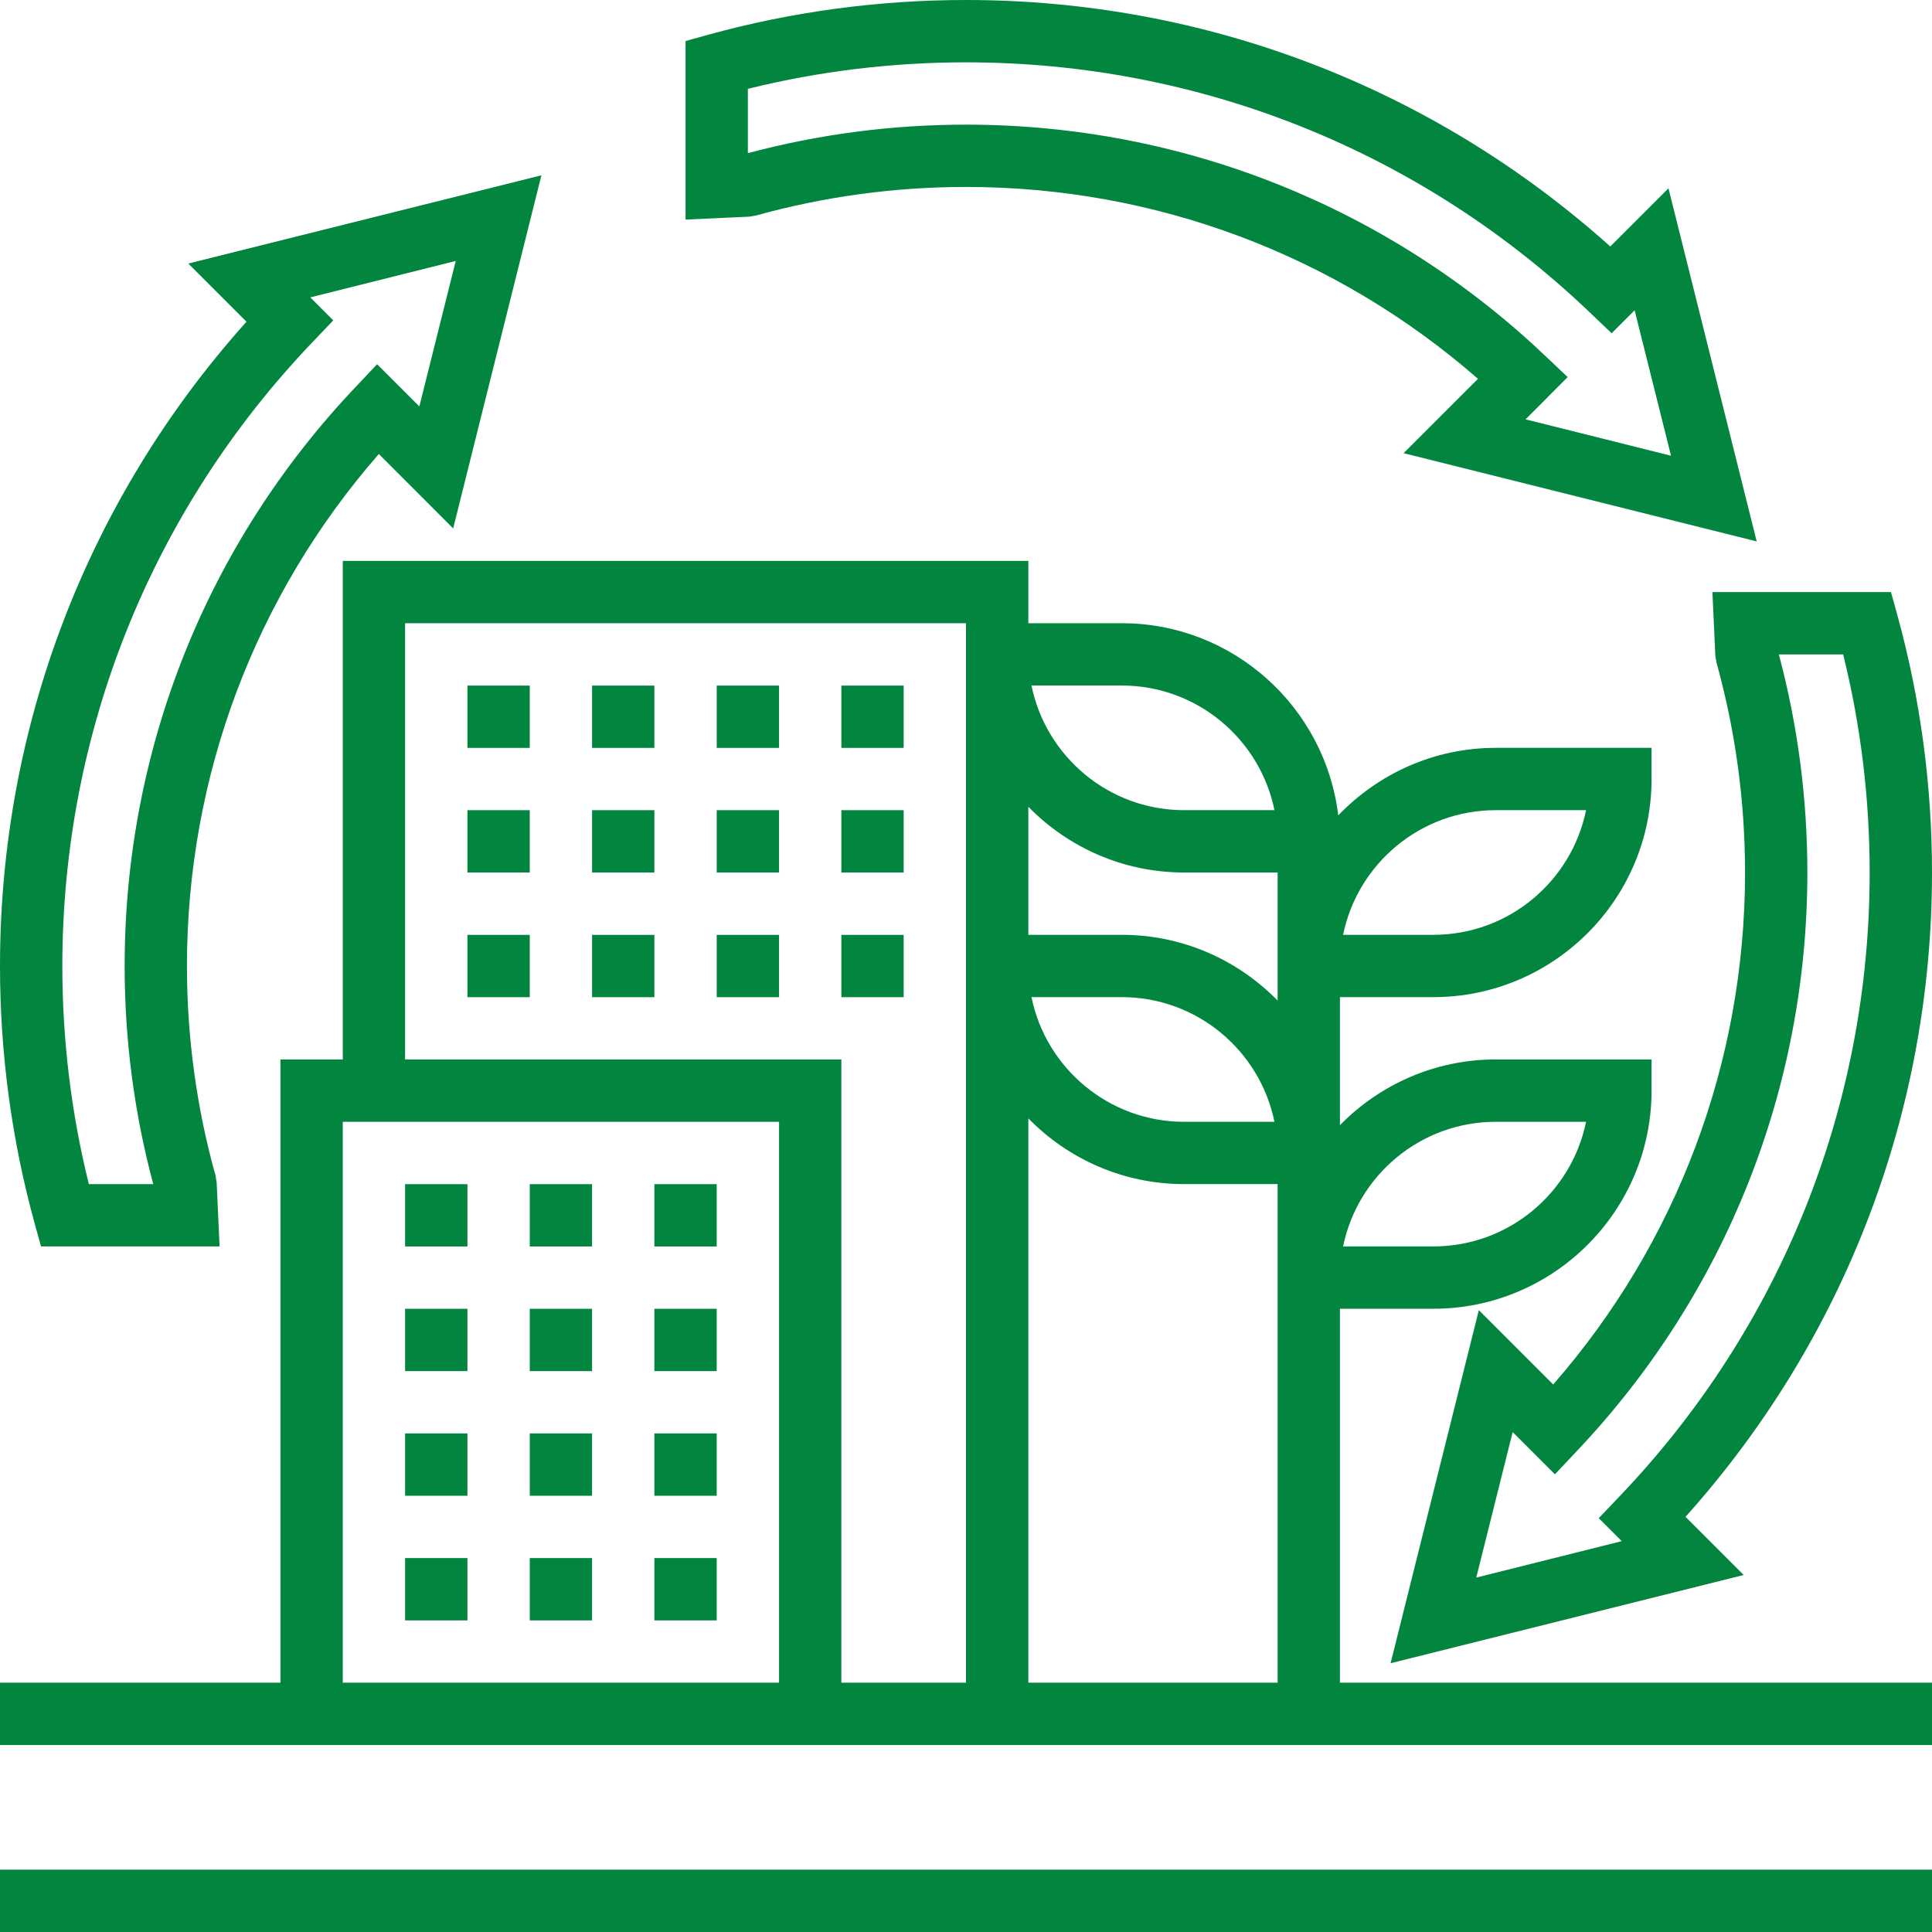 <svg xmlns="http://www.w3.org/2000/svg" width="64" height="64" viewBox="0 0 64 64" fill="none"><g clip-path="url(#clip0_478_30629)"><path d="M0 64H64V61.935H0V64Z" fill="#02853E"></path><path d="M24.774 2.943C27.129 2.359 29.557 2.065 32 2.065C39.726 2.065 47.065 5.004 52.657 10.343L53.387 11.04L54.149 10.278L55.355 15.097L50.536 13.891L51.931 12.492L51.165 11.766C45.968 6.843 39.161 4.129 32 4.129C29.549 4.129 27.121 4.447 24.774 5.073V2.943ZM25.053 7.137C27.303 6.512 29.641 6.193 32 6.193C38.278 6.193 44.258 8.443 48.96 12.549L46.496 15.012L58.193 17.935L55.27 6.238L53.343 8.165C47.46 2.891 39.923 0 32 0C29.105 0 26.234 0.387 23.468 1.149L22.71 1.359V7.274L24.823 7.177L25.053 7.137Z" fill="#02853E"></path><path d="M10.343 11.343L11.04 10.613L10.278 9.851L15.097 8.645L13.891 13.464L12.492 12.065L11.766 12.835C6.839 18.032 4.129 24.839 4.129 32C4.129 34.451 4.447 36.879 5.077 39.226H2.943C2.359 36.871 2.065 34.443 2.065 32C2.065 24.274 5.004 16.935 10.343 11.343ZM1.149 40.532L1.359 41.29H7.274L7.177 39.177L7.141 38.947C6.512 36.697 6.193 34.359 6.193 32C6.193 25.726 8.443 19.742 12.549 15.04L15.012 17.504L17.935 5.807L6.238 8.73L8.165 10.657C2.891 16.54 0 24.077 0 32C0 34.895 0.387 37.766 1.149 40.532Z" fill="#02853E"></path><path d="M61.057 21.678C61.641 24.033 61.935 26.461 61.935 28.904C61.935 36.63 58.996 43.969 53.657 49.561L52.96 50.291L53.722 51.053L48.903 52.259L50.109 47.44L51.508 48.839L52.234 48.069C57.157 42.871 59.871 36.065 59.871 28.904C59.871 26.452 59.553 24.025 58.927 21.678H61.057ZM56.823 21.727L56.863 21.956C57.488 24.206 57.807 26.545 57.807 28.904C57.807 35.178 55.557 41.162 51.451 45.863L48.988 43.4L46.065 55.097L57.762 52.174L55.835 50.247C61.109 44.363 64 36.827 64 28.904C64 26.009 63.613 23.138 62.851 20.371L62.641 19.613H56.726L56.823 21.727Z" fill="#02853E"></path><path d="M21.677 39.227V41.291H23.742V39.227H21.677Z" fill="#02853E"></path><path d="M13.419 41.291H15.484V39.227H13.419V41.291Z" fill="#02853E"></path><path d="M17.549 41.291H19.613V39.227H17.549V41.291Z" fill="#02853E"></path><path d="M17.549 45.42H19.613V43.355H17.549V45.42Z" fill="#02853E"></path><path d="M13.419 45.42H15.484V43.355H13.419V45.42Z" fill="#02853E"></path><path d="M21.677 45.42H23.742V43.355H21.677V45.42Z" fill="#02853E"></path><path d="M17.549 49.549H19.613V47.484H17.549V49.549Z" fill="#02853E"></path><path d="M21.677 49.549H23.742V47.484H21.677V49.549Z" fill="#02853E"></path><path d="M13.419 49.549H15.484V47.484H13.419V49.549Z" fill="#02853E"></path><path d="M13.419 53.678H15.484V51.613H13.419V53.678Z" fill="#02853E"></path><path d="M21.677 53.678H23.742V51.613H21.677V53.678Z" fill="#02853E"></path><path d="M17.549 53.678H19.613V51.613H17.549V53.678Z" fill="#02853E"></path><path d="M15.484 33.033H17.549V30.969H15.484V33.033Z" fill="#02853E"></path><path d="M23.742 33.033H25.807V30.969H23.742V33.033Z" fill="#02853E"></path><path d="M19.613 33.033H21.677V30.969H19.613V33.033Z" fill="#02853E"></path><path d="M29.935 30.969H27.871V33.033H29.935V30.969Z" fill="#02853E"></path><path d="M23.742 28.903H25.807V26.838H23.742V28.903Z" fill="#02853E"></path><path d="M29.935 26.838H27.871V28.903H29.935V26.838Z" fill="#02853E"></path><path d="M19.613 28.903H21.677V26.838H19.613V28.903Z" fill="#02853E"></path><path d="M15.484 28.903H17.549V26.838H15.484V28.903Z" fill="#02853E"></path><path d="M15.484 24.775H17.549V22.711H15.484V24.775Z" fill="#02853E"></path><path d="M23.742 24.775H25.807V22.711H23.742V24.775Z" fill="#02853E"></path><path d="M19.613 24.775H21.677V22.711H19.613V24.775Z" fill="#02853E"></path><path d="M29.935 22.711H27.871V24.775H29.935V22.711Z" fill="#02853E"></path><path d="M11.355 37.161H25.807V55.741H11.355V37.161ZM13.419 20.645H32V55.741H27.871V35.096H13.419V20.645ZM39.226 28.903H42.323V33.145C41.008 31.802 39.181 30.967 37.161 30.967H34.065V26.725C35.379 28.068 37.205 28.903 39.226 28.903ZM37.161 22.709C39.653 22.709 41.738 24.483 42.218 26.838H39.226C36.734 26.838 34.649 25.064 34.169 22.709H37.161ZM34.169 33.031H37.161C39.653 33.031 41.738 34.806 42.218 37.161H39.226C36.734 37.161 34.649 35.387 34.169 33.031ZM42.323 55.741H34.065V37.048C35.379 38.391 37.205 39.225 39.226 39.225H42.323V55.741ZM49.549 26.838H52.54C52.061 29.193 49.976 30.967 47.484 30.967H44.492C44.972 28.612 47.057 26.838 49.549 26.838ZM49.549 37.161H52.54C52.061 39.515 49.976 41.289 47.484 41.289H44.492C44.972 38.935 47.057 37.161 49.549 37.161ZM44.387 43.354H47.484C51.468 43.354 54.71 40.112 54.71 36.129V35.096H49.549C47.528 35.096 45.701 35.931 44.387 37.273V33.031H47.484C51.468 33.031 54.71 29.789 54.71 25.806V24.773H49.549C47.5 24.773 45.649 25.637 44.331 27.011C43.903 23.435 40.855 20.645 37.161 20.645H34.065V18.58H11.355V35.096H9.29V55.741H0V57.806H64V55.741H44.387V43.354Z" fill="#02853E"></path></g><defs><clipPath id="clip0_478_30629"><rect width="64" height="64" fill="white"></rect></clipPath></defs></svg>